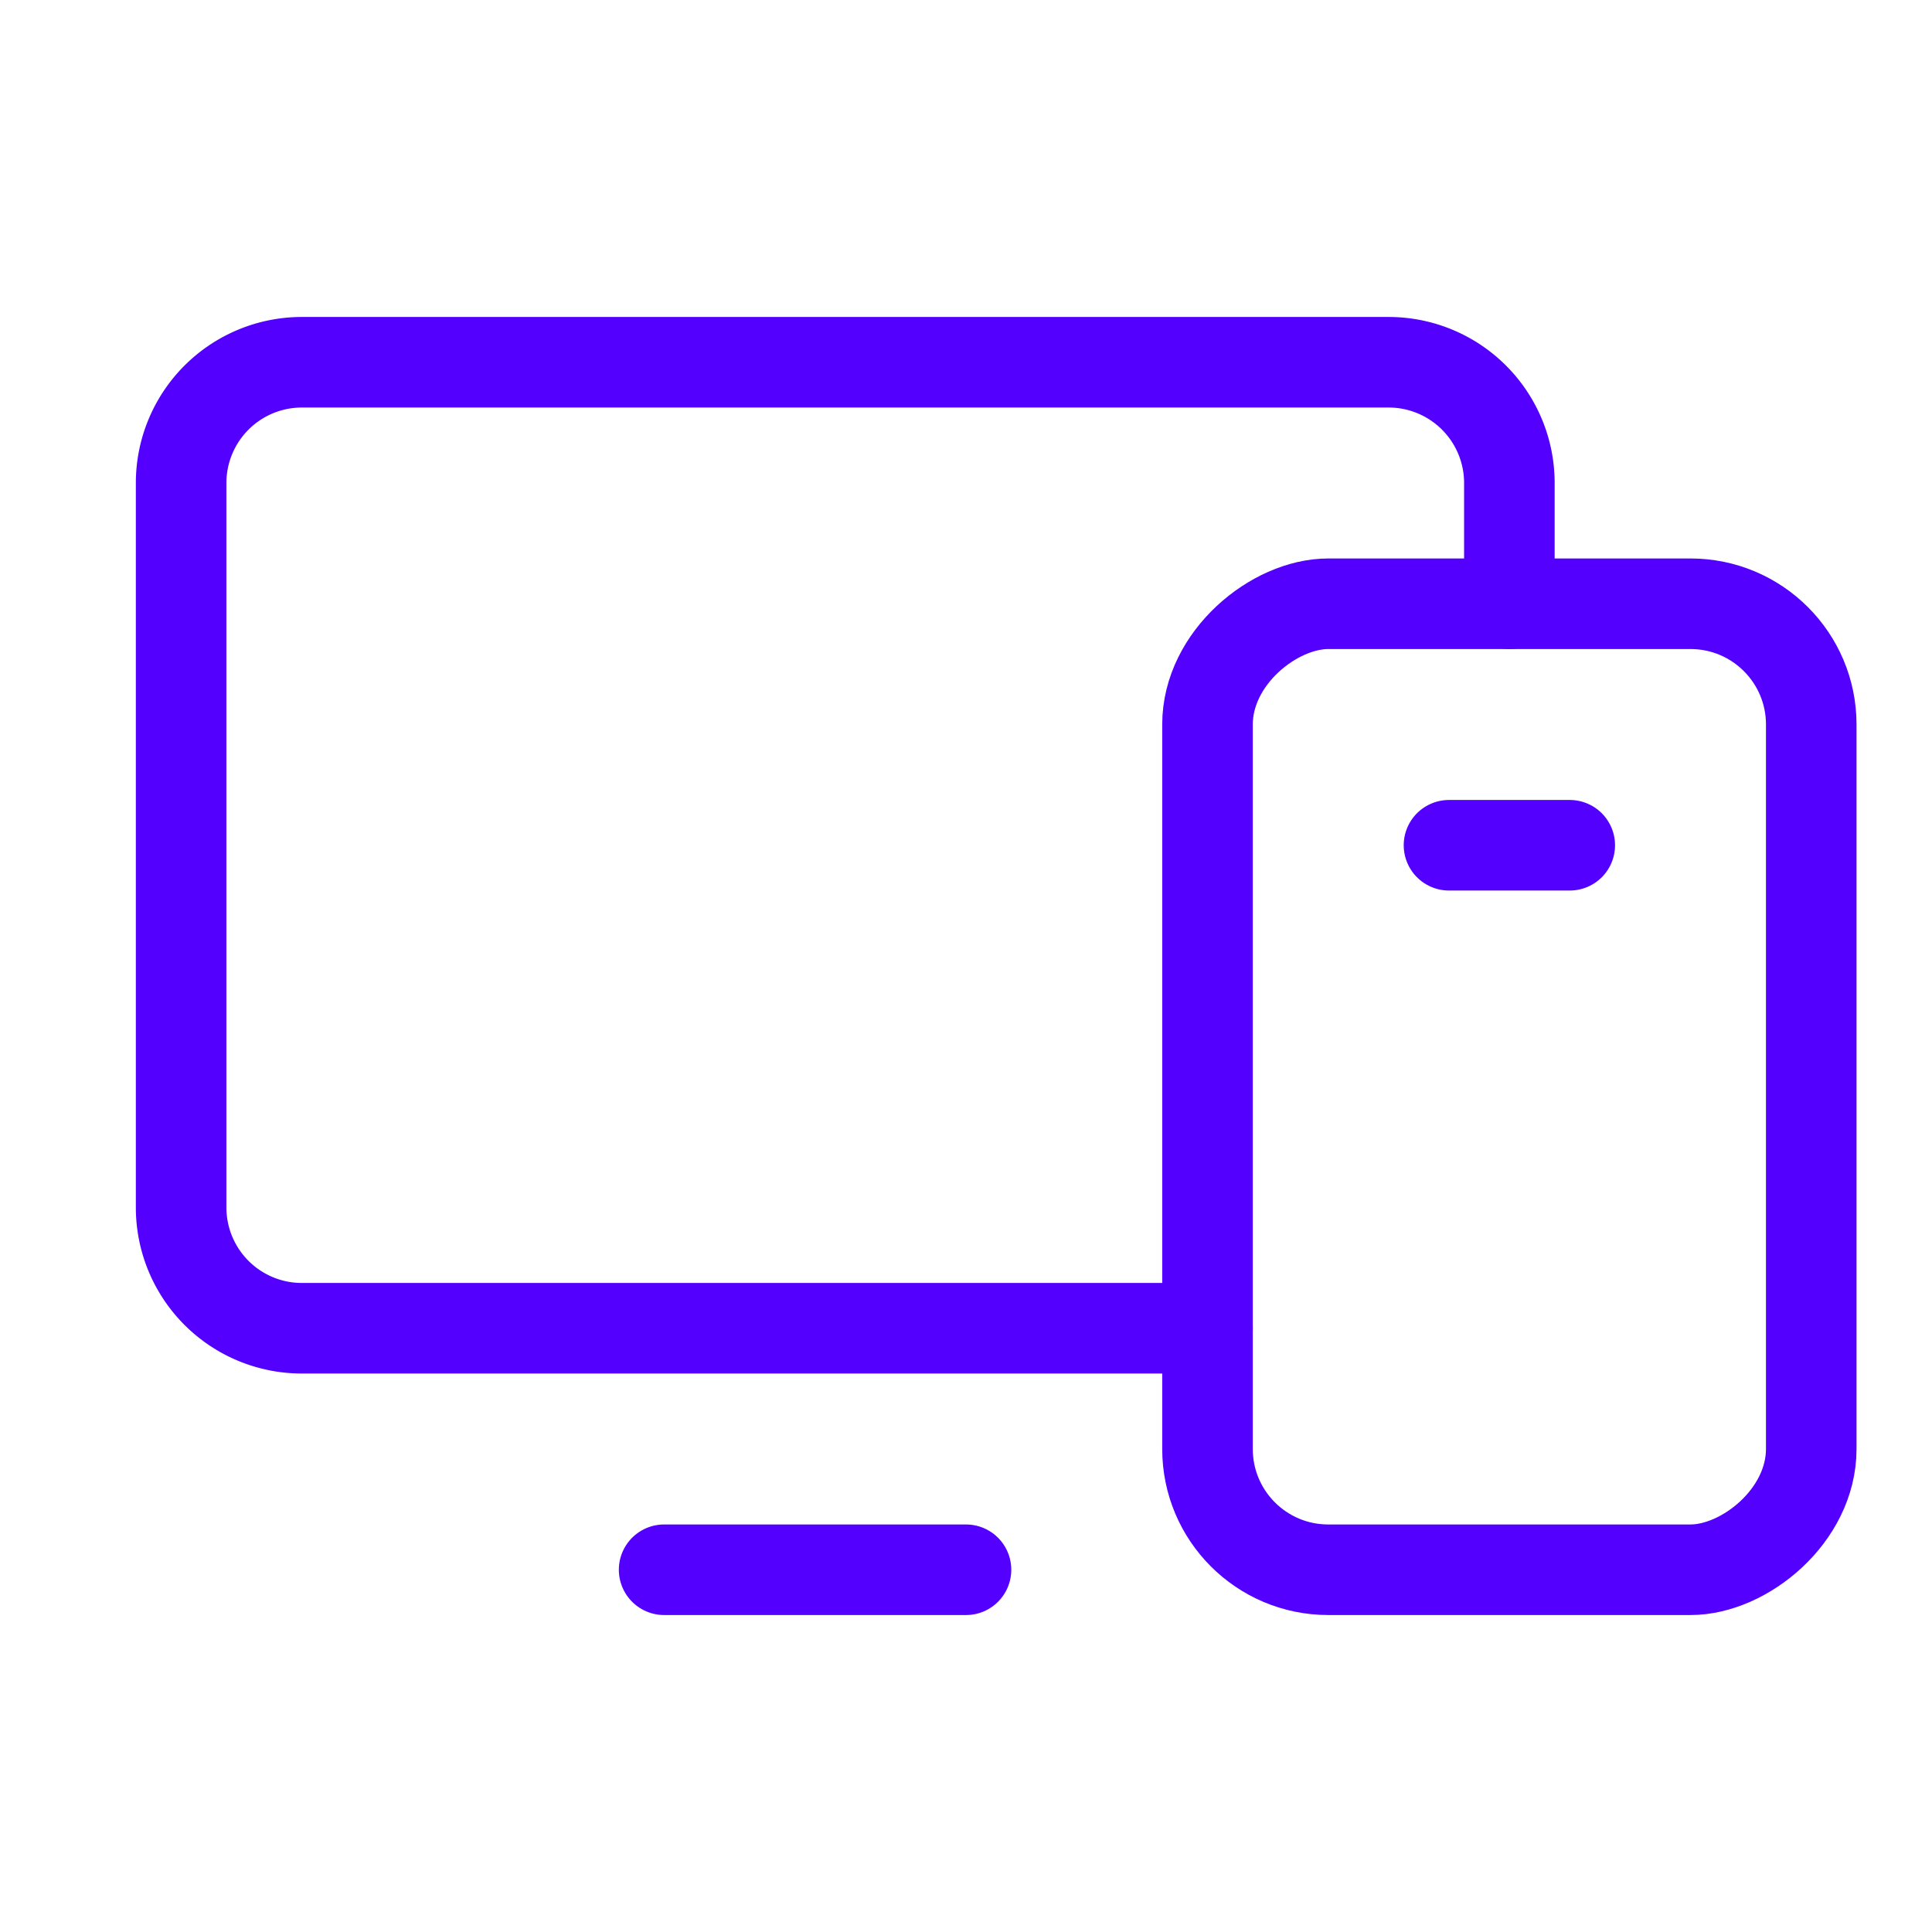 <svg xmlns="http://www.w3.org/2000/svg" viewBox="0 0 256 256">
  <rect width="256" height="256" fill="none"/>
  <rect x="136" y="104" width="128" height="80" rx="16" transform="translate(344 -56) rotate(90)" fill="none" stroke="#5300FF" stroke-linecap="round" stroke-linejoin="round" stroke-width="12"/>
  <line x1="128" y1="208" x2="88" y2="208" fill="none" stroke="#5300FF" stroke-linecap="round" stroke-linejoin="round" stroke-width="12"/>
  <path d="M160,176H40a16,16,0,0,1-16-16V64A16,16,0,0,1,40,48H184a16,16,0,0,1,16,16V80" fill="none" stroke="#5300FF" stroke-linecap="round" stroke-linejoin="round" stroke-width="12"/>
  <line x1="192" y1="112" x2="208" y2="112" fill="none" stroke="#5300FF" stroke-linecap="round" stroke-linejoin="round" stroke-width="12"/>
</svg>
